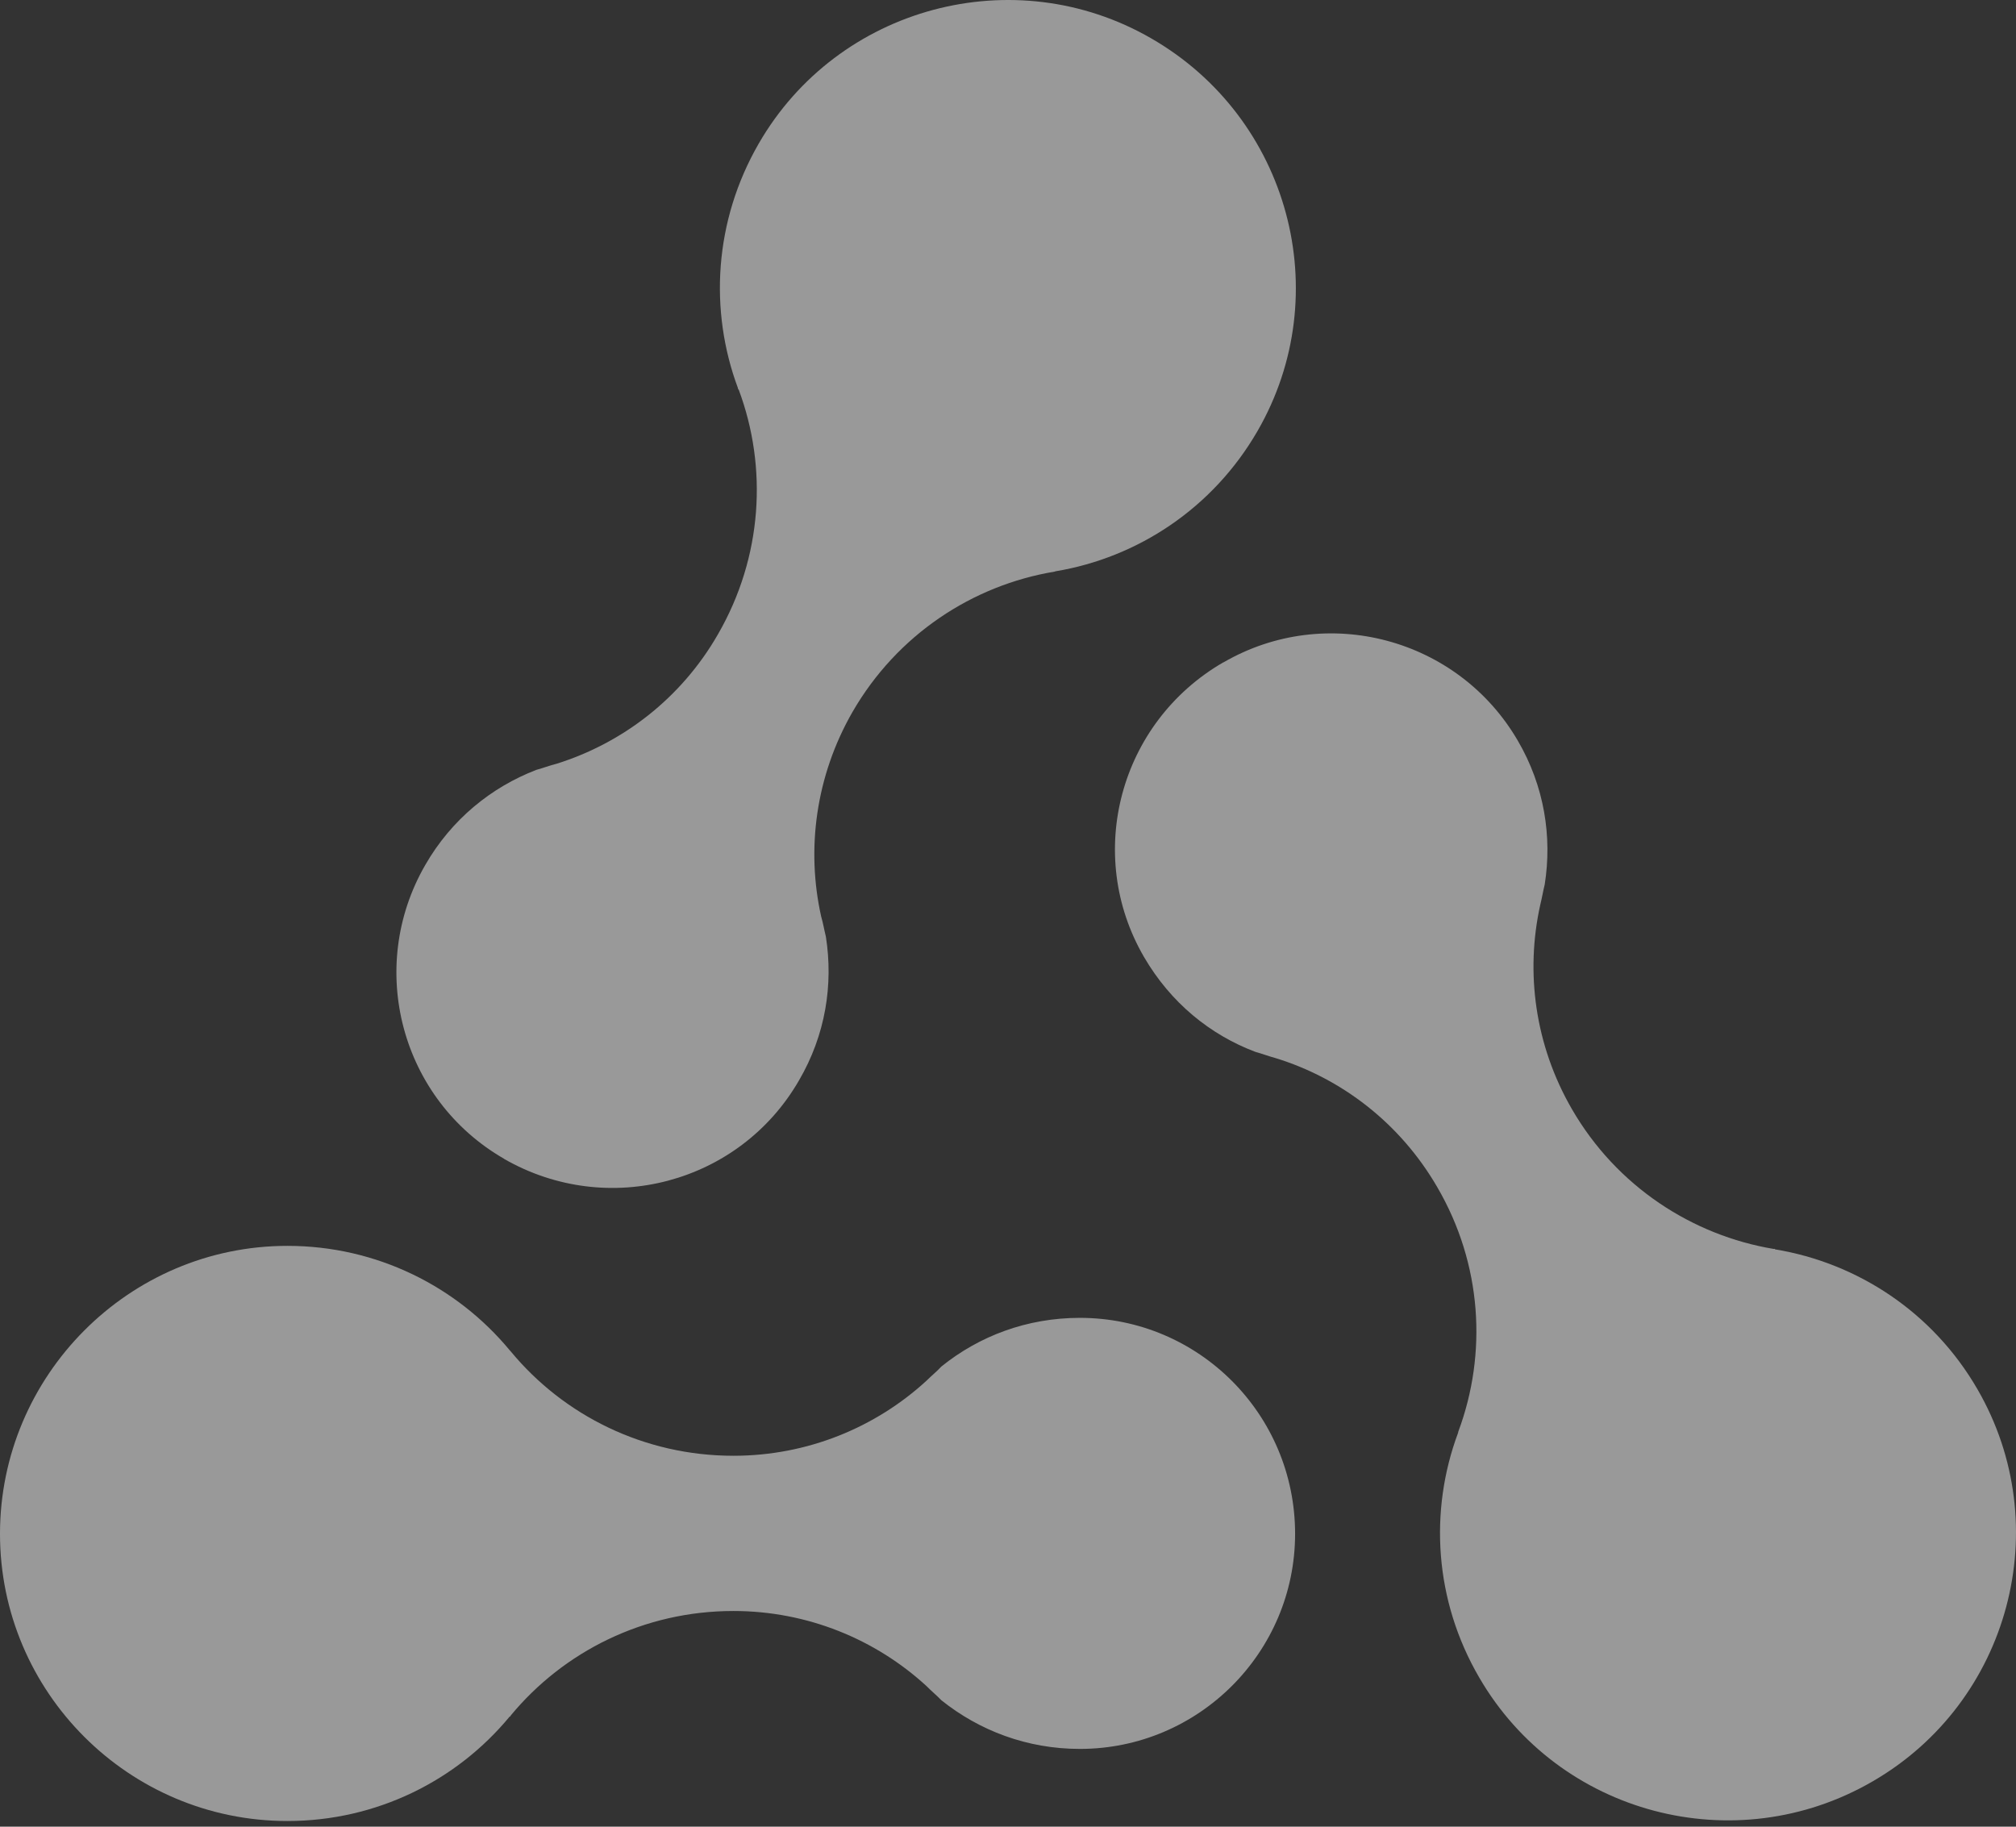 <?xml version="1.0" encoding="UTF-8"?> <svg xmlns="http://www.w3.org/2000/svg" width="320" height="290" viewBox="0 0 320 290" fill="none"><rect x="0" y="0" width="320" height="290" fill="#333333" stroke="none"/><path d="M205.571 243.491C205.571 262.331 190.251 277.651 171.411 277.651C163.019 277.651 155.448 274.741 149.436 269.935C148.68 269.147 147.86 268.488 147.057 267.668C138.987 260.258 128.168 255.756 116.417 255.756C102.174 255.756 89.459 262.202 81.068 272.346C81.068 272.507 80.907 272.507 80.907 272.507C72.516 282.666 59.8 289.097 45.622 289.097C20.448 289.097 0 268.633 0 243.507C0 218.381 20.464 197.789 45.622 197.789C59.8 197.789 72.516 204.235 80.907 214.363L81.068 214.539C89.459 224.699 102.223 231.113 116.417 231.113C128.168 231.113 138.987 226.612 147.057 219.202C147.876 218.382 148.68 217.755 149.436 216.935C155.448 212.096 163.019 209.218 171.411 209.218C190.251 209.218 205.571 224.522 205.571 243.507V243.491Z" fill="white" fill-opacity="0.5"></path><path d="M194.204 105.157C210.488 95.705 231.434 101.283 240.919 117.583C245.146 124.817 246.384 132.838 245.195 140.41C244.921 141.519 244.761 142.532 244.487 143.641C242.108 154.331 243.619 165.905 249.519 176.097C256.608 188.346 268.616 196.126 281.557 198.281C281.718 198.2 281.766 198.345 281.766 198.345C294.803 200.499 306.779 208.279 313.868 220.528C326.471 242.262 319.012 270.217 297.246 282.804C275.384 295.488 247.397 288.044 234.794 266.311C227.656 254.061 226.837 239.835 231.434 227.489L231.482 227.265C236.08 214.919 235.276 200.692 228.123 188.442C222.223 178.283 212.915 171.178 202.418 167.963C201.341 167.674 200.361 167.288 199.284 166.998C192.082 164.282 185.813 159.186 181.585 151.92C172.116 135.62 177.695 114.722 194.14 105.173" fill="white" fill-opacity="0.5"></path><path d="M80.006 183.96C63.658 174.54 58.08 153.659 67.5 137.326C71.663 130.076 77.997 124.964 85.15 122.215C86.228 121.926 87.208 121.54 88.349 121.251C98.798 117.972 108.106 110.898 113.957 100.707C121.047 88.425 121.866 74.199 117.253 61.853C117.092 61.773 117.14 61.628 117.14 61.628C112.543 49.298 113.346 35.072 120.436 22.79C132.99 1.024 160.978 -6.467 182.727 6.088C204.654 18.707 212.177 46.662 199.606 68.427C192.517 80.709 180.557 88.522 167.568 90.692L167.359 90.756C154.371 92.926 142.411 100.739 135.321 113.02C129.47 123.212 127.959 134.802 130.338 145.476C130.66 146.586 130.82 147.598 131.094 148.708C132.283 156.295 131.045 164.3 126.818 171.534C117.397 187.851 96.516 193.461 80.006 183.977" fill="white" fill-opacity="0.5"></path></svg> 